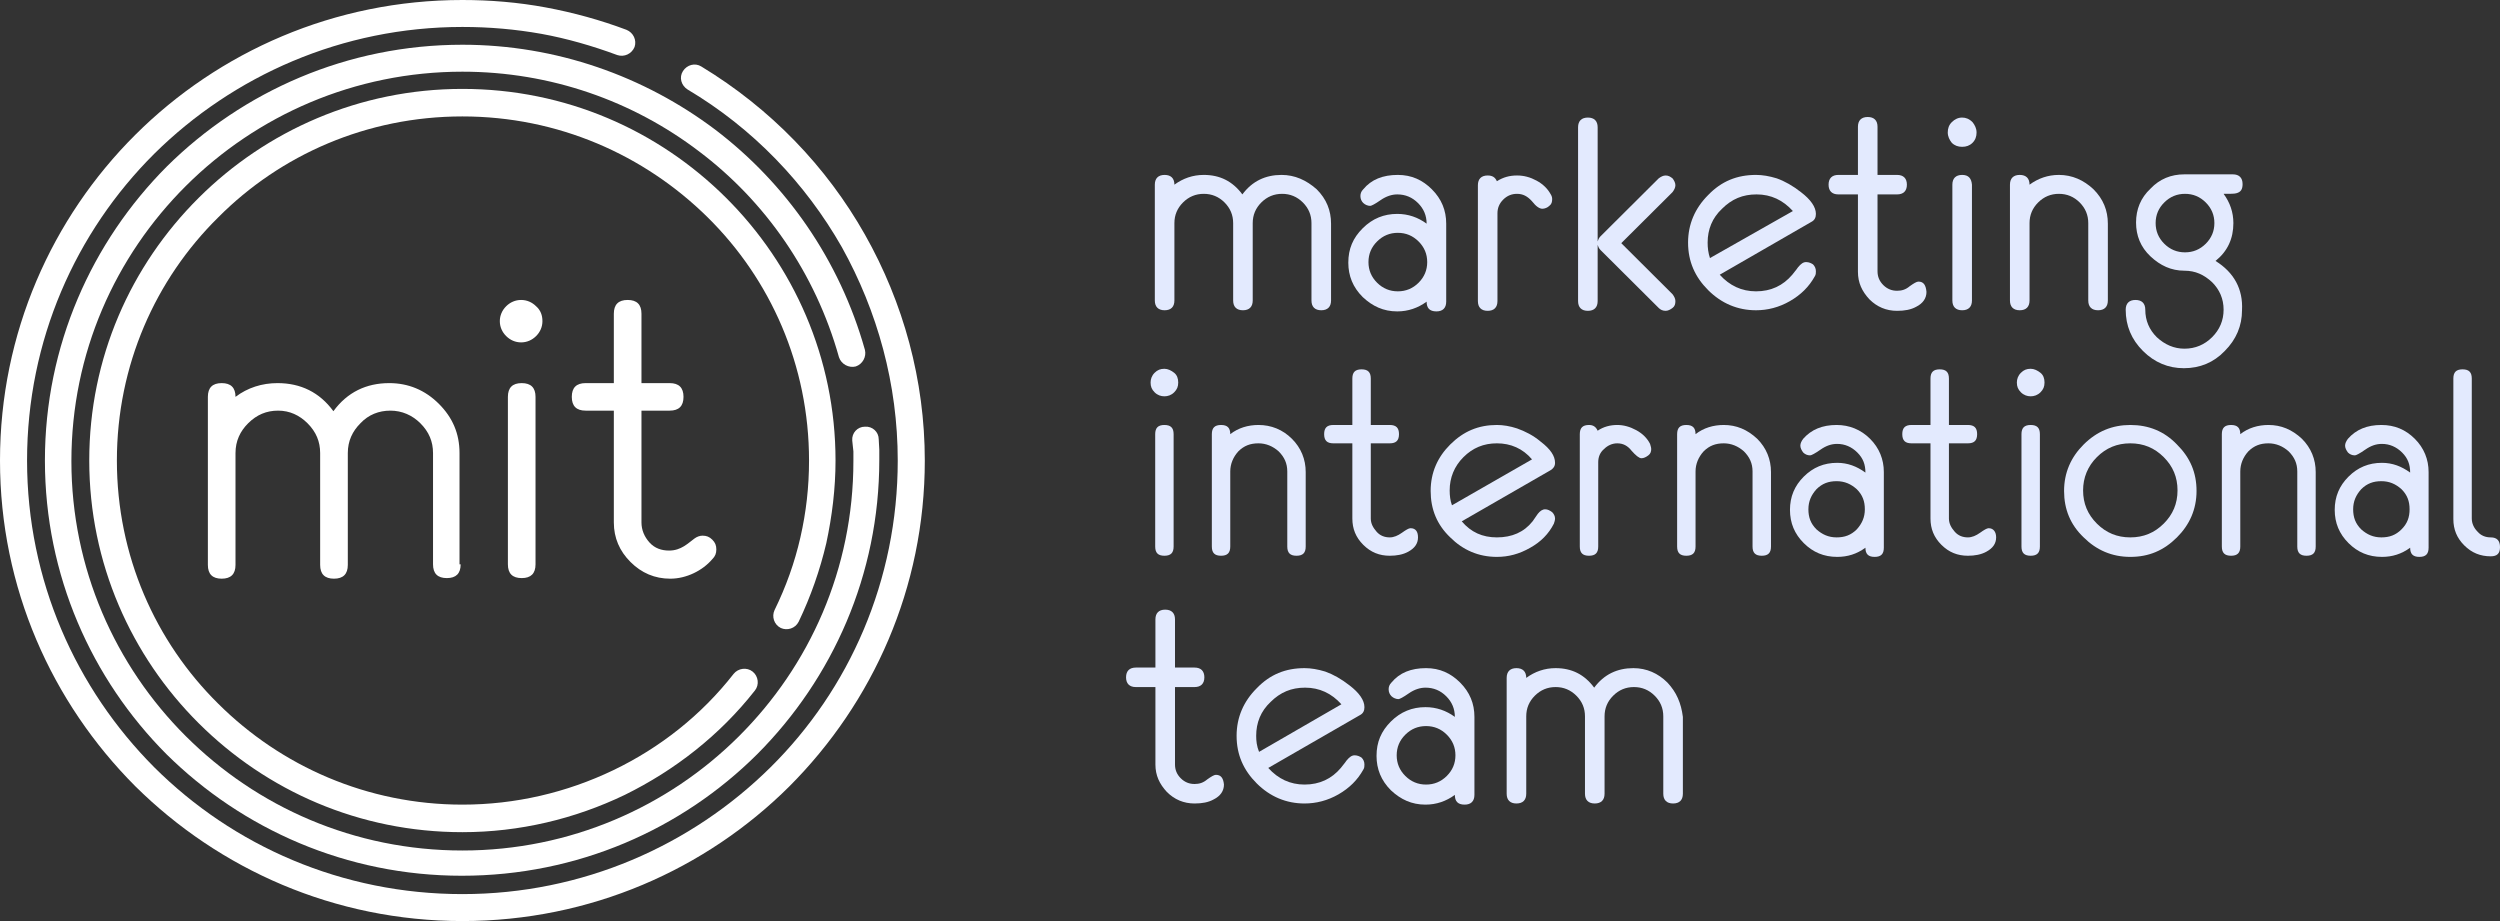 <svg width="114" height="42" viewBox="0 0 114 42" fill="none" xmlns="http://www.w3.org/2000/svg">
<rect x="0" y="0" width="114" height="42" fill="#333333" stroke="none"/>
<path d="M76.03 31.121C75.61 30.703 75.085 30.467 74.481 30.467C73.745 30.467 73.141 30.755 72.695 31.357C72.249 30.755 71.671 30.467 70.936 30.467C70.437 30.467 69.99 30.624 69.597 30.912C69.597 30.624 69.439 30.467 69.15 30.467C68.861 30.467 68.704 30.624 68.704 30.912V36.195C68.704 36.482 68.861 36.639 69.15 36.639C69.439 36.639 69.597 36.482 69.597 36.195V32.664C69.597 32.298 69.728 31.984 69.99 31.723C70.253 31.461 70.568 31.33 70.936 31.33C71.303 31.33 71.618 31.461 71.881 31.723C72.144 31.984 72.275 32.298 72.275 32.664V36.195C72.275 36.482 72.433 36.639 72.721 36.639C73.01 36.639 73.168 36.482 73.168 36.195V32.664C73.168 32.298 73.299 31.984 73.562 31.723C73.824 31.461 74.139 31.33 74.507 31.33C74.874 31.33 75.19 31.461 75.452 31.723C75.715 31.984 75.846 32.298 75.846 32.664V36.195C75.846 36.482 76.004 36.639 76.293 36.639C76.581 36.639 76.739 36.482 76.739 36.195V32.69C76.66 32.063 76.45 31.566 76.03 31.121Z" fill="#E3EAFE"/>
<path d="M65.028 30.467C64.346 30.467 63.82 30.677 63.453 31.121C63.348 31.226 63.322 31.33 63.322 31.435C63.322 31.566 63.374 31.67 63.453 31.749C63.532 31.827 63.663 31.88 63.768 31.88C63.82 31.88 63.978 31.801 64.24 31.618C64.503 31.435 64.766 31.357 65.002 31.357C65.37 31.357 65.685 31.487 65.947 31.749C66.21 32.01 66.341 32.324 66.341 32.69C65.947 32.403 65.501 32.246 65.002 32.246C64.398 32.246 63.873 32.455 63.426 32.899C62.98 33.344 62.77 33.841 62.77 34.468C62.77 35.07 62.98 35.593 63.426 36.038C63.873 36.456 64.372 36.691 65.002 36.691C65.501 36.691 65.947 36.535 66.341 36.247C66.341 36.535 66.472 36.691 66.788 36.691C67.076 36.691 67.234 36.535 67.234 36.247V32.69C67.234 32.089 67.024 31.566 66.578 31.121C66.157 30.703 65.659 30.467 65.028 30.467ZM65.974 35.384C65.711 35.645 65.396 35.776 65.028 35.776C64.661 35.776 64.346 35.645 64.083 35.384C63.82 35.122 63.689 34.809 63.689 34.442C63.689 34.076 63.82 33.762 64.083 33.501C64.346 33.239 64.661 33.109 65.028 33.109C65.396 33.109 65.711 33.239 65.974 33.501C66.236 33.762 66.368 34.076 66.368 34.442C66.368 34.809 66.236 35.122 65.974 35.384Z" fill="#E3EAFE"/>
<path d="M61.772 34.442C61.641 34.442 61.536 34.521 61.404 34.678C61.299 34.835 61.194 34.939 61.142 35.018C60.722 35.515 60.17 35.776 59.488 35.776C58.831 35.776 58.28 35.515 57.833 35.018L62.008 32.612C62.166 32.533 62.218 32.403 62.218 32.246C62.218 31.932 61.982 31.592 61.536 31.252C61.168 30.964 60.8 30.755 60.433 30.624C60.092 30.52 59.776 30.467 59.488 30.467C58.621 30.467 57.912 30.755 57.308 31.383C56.704 31.984 56.389 32.716 56.389 33.553C56.389 34.416 56.704 35.122 57.308 35.724C57.912 36.325 58.647 36.639 59.488 36.639C60.013 36.639 60.538 36.508 61.037 36.221C61.536 35.933 61.903 35.567 62.166 35.096C62.218 35.018 62.218 34.939 62.218 34.861C62.218 34.73 62.166 34.625 62.087 34.547C62.008 34.495 61.903 34.442 61.772 34.442ZM57.282 33.553C57.282 32.952 57.492 32.429 57.938 32.01C58.385 31.566 58.884 31.357 59.514 31.357C60.17 31.357 60.722 31.618 61.168 32.115L57.413 34.285C57.308 34.024 57.282 33.789 57.282 33.553Z" fill="#E3EAFE"/>
<path d="M55.444 35.332C55.365 35.332 55.234 35.41 55.05 35.541C54.866 35.698 54.682 35.75 54.472 35.75C54.236 35.75 54.026 35.672 53.842 35.489C53.658 35.305 53.58 35.096 53.58 34.861V31.33H54.472C54.761 31.33 54.919 31.173 54.919 30.886C54.919 30.598 54.761 30.441 54.472 30.441H53.58V28.244C53.58 27.957 53.422 27.8 53.133 27.8C52.844 27.8 52.687 27.957 52.687 28.244V30.441H51.794C51.505 30.441 51.348 30.598 51.348 30.886C51.348 31.173 51.505 31.33 51.794 31.33H52.687V34.861C52.687 35.358 52.871 35.75 53.212 36.116C53.553 36.456 53.974 36.639 54.472 36.639C54.814 36.639 55.103 36.587 55.339 36.456C55.654 36.299 55.812 36.064 55.812 35.776C55.785 35.489 55.68 35.332 55.444 35.332Z" fill="#E3EAFE"/>
<path d="M76.398 8.447C76.398 8.342 76.346 8.238 76.267 8.133C76.162 8.054 76.083 8.002 75.952 8.002C75.847 8.002 75.742 8.054 75.637 8.133L72.984 10.774C72.906 10.853 72.879 10.931 72.853 11.01V5.805C72.853 5.518 72.696 5.361 72.407 5.361C72.118 5.361 71.96 5.518 71.96 5.805V13.729C71.96 14.017 72.118 14.174 72.407 14.174C72.696 14.174 72.853 14.017 72.853 13.729V11.167C72.879 11.245 72.906 11.323 72.984 11.402L75.637 14.043C75.715 14.122 75.82 14.174 75.952 14.174C76.057 14.174 76.162 14.122 76.267 14.043C76.372 13.965 76.398 13.86 76.398 13.729C76.398 13.625 76.346 13.52 76.267 13.416L73.93 11.088L76.267 8.761C76.346 8.656 76.398 8.551 76.398 8.447Z" fill="#E3EAFE"/>
<path d="M70.07 8.238C69.781 8.081 69.492 8.002 69.177 8.002C68.836 8.002 68.547 8.081 68.258 8.264C68.179 8.081 68.048 8.002 67.838 8.002C67.549 8.002 67.392 8.159 67.392 8.447V13.73C67.392 14.017 67.549 14.174 67.838 14.174C68.127 14.174 68.284 14.017 68.284 13.73V9.728C68.284 9.493 68.363 9.284 68.547 9.101C68.731 8.918 68.941 8.839 69.177 8.839C69.44 8.839 69.65 8.944 69.86 9.179C70.044 9.415 70.201 9.519 70.333 9.519C70.438 9.519 70.569 9.467 70.648 9.388C70.753 9.31 70.779 9.205 70.779 9.075C70.779 8.996 70.753 8.918 70.7 8.839C70.569 8.604 70.359 8.395 70.07 8.238Z" fill="#E3EAFE"/>
<path d="M63.741 7.976C63.059 7.976 62.533 8.185 62.166 8.63C62.061 8.734 62.035 8.839 62.035 8.944C62.035 9.074 62.087 9.179 62.166 9.258C62.245 9.336 62.376 9.388 62.481 9.388C62.533 9.388 62.691 9.31 62.954 9.127C63.216 8.944 63.479 8.865 63.715 8.865C64.083 8.865 64.398 8.996 64.66 9.258C64.923 9.519 65.054 9.833 65.054 10.199C64.66 9.911 64.214 9.754 63.715 9.754C63.111 9.754 62.586 9.964 62.14 10.408C61.693 10.853 61.483 11.35 61.483 11.977C61.483 12.579 61.693 13.102 62.14 13.546C62.586 13.965 63.085 14.2 63.715 14.2C64.214 14.2 64.66 14.043 65.054 13.756C65.054 14.043 65.186 14.2 65.501 14.2C65.79 14.2 65.947 14.043 65.947 13.756V10.199C65.947 9.597 65.737 9.074 65.291 8.63C64.871 8.211 64.372 7.976 63.741 7.976ZM64.687 12.893C64.424 13.154 64.109 13.285 63.741 13.285C63.374 13.285 63.059 13.154 62.796 12.893C62.533 12.631 62.402 12.317 62.402 11.951C62.402 11.585 62.533 11.271 62.796 11.01C63.059 10.748 63.374 10.617 63.741 10.617C64.109 10.617 64.424 10.748 64.687 11.01C64.949 11.271 65.081 11.585 65.081 11.951C65.081 12.317 64.949 12.631 64.687 12.893Z" fill="#E3EAFE"/>
<path d="M58.437 7.976C57.702 7.976 57.098 8.264 56.652 8.865C56.205 8.264 55.628 7.976 54.892 7.976C54.394 7.976 53.947 8.133 53.553 8.421C53.553 8.133 53.396 7.976 53.107 7.976C52.818 7.976 52.66 8.133 52.66 8.421V13.703C52.66 13.991 52.818 14.148 53.107 14.148C53.396 14.148 53.553 13.991 53.553 13.703V10.173C53.553 9.807 53.685 9.493 53.947 9.231C54.21 8.97 54.525 8.839 54.892 8.839C55.26 8.839 55.575 8.97 55.838 9.231C56.1 9.493 56.232 9.807 56.232 10.173V13.703C56.232 13.991 56.389 14.148 56.678 14.148C56.967 14.148 57.124 13.991 57.124 13.703V10.173C57.124 9.807 57.256 9.493 57.518 9.231C57.781 8.97 58.096 8.839 58.464 8.839C58.831 8.839 59.146 8.97 59.409 9.231C59.672 9.493 59.803 9.807 59.803 10.173V13.703C59.803 13.991 59.96 14.148 60.249 14.148C60.538 14.148 60.696 13.991 60.696 13.703V10.199C60.696 9.597 60.486 9.074 60.039 8.63C59.566 8.211 59.041 7.976 58.437 7.976Z" fill="#E3EAFE"/>
<path d="M89.475 7.976C89.186 7.976 89.028 8.133 89.028 8.421V13.703C89.028 13.991 89.186 14.148 89.475 14.148C89.763 14.148 89.921 13.991 89.921 13.703V8.421C89.895 8.133 89.763 7.976 89.475 7.976Z" fill="#E3EAFE"/>
<path d="M82.359 11.951C82.227 11.951 82.122 12.03 81.991 12.187C81.886 12.343 81.781 12.448 81.728 12.527C81.308 13.023 80.757 13.285 80.074 13.285C79.418 13.285 78.866 13.023 78.42 12.527L82.595 10.12C82.752 10.042 82.805 9.911 82.805 9.754C82.805 9.441 82.569 9.101 82.122 8.761C81.755 8.473 81.387 8.264 81.019 8.133C80.678 8.028 80.363 7.976 80.074 7.976C79.208 7.976 78.499 8.264 77.895 8.891C77.291 9.493 76.976 10.225 76.976 11.062C76.976 11.925 77.291 12.631 77.895 13.233C78.499 13.834 79.234 14.148 80.074 14.148C80.599 14.148 81.124 14.017 81.623 13.729C82.122 13.442 82.49 13.076 82.752 12.605C82.805 12.527 82.805 12.448 82.805 12.37C82.805 12.239 82.752 12.134 82.674 12.056C82.595 12.004 82.49 11.951 82.359 11.951ZM77.868 11.062C77.868 10.46 78.079 9.937 78.525 9.519C78.971 9.074 79.47 8.865 80.1 8.865C80.757 8.865 81.308 9.127 81.755 9.624L77.974 11.768C77.895 11.533 77.868 11.297 77.868 11.062Z" fill="#E3EAFE"/>
<path d="M93.886 7.976C93.387 7.976 92.941 8.133 92.547 8.421C92.547 8.133 92.389 7.976 92.101 7.976C91.812 7.976 91.654 8.133 91.654 8.421V13.703C91.654 13.991 91.812 14.148 92.101 14.148C92.389 14.148 92.547 13.991 92.547 13.703V10.173C92.547 9.807 92.678 9.493 92.941 9.231C93.204 8.97 93.519 8.839 93.886 8.839C94.254 8.839 94.569 8.97 94.832 9.231C95.094 9.493 95.225 9.807 95.225 10.173V13.703C95.225 13.991 95.383 14.148 95.672 14.148C95.961 14.148 96.118 13.991 96.118 13.703V10.199C96.118 9.597 95.908 9.074 95.462 8.63C95.015 8.211 94.49 7.976 93.886 7.976Z" fill="#E3EAFE"/>
<path d="M101.028 11.899C101.58 11.455 101.842 10.879 101.842 10.173C101.842 9.676 101.685 9.232 101.396 8.839C101.685 8.839 101.895 8.839 101.973 8.813C102.183 8.761 102.262 8.63 102.262 8.395C102.262 8.107 102.105 7.95 101.816 7.95H99.61C99.006 7.95 98.481 8.159 98.061 8.604C97.615 9.022 97.404 9.545 97.404 10.147C97.404 10.748 97.615 11.271 98.061 11.69C98.507 12.108 99.006 12.344 99.61 12.344C100.109 12.344 100.503 12.527 100.871 12.867C101.212 13.207 101.396 13.625 101.396 14.122C101.396 14.619 101.212 15.037 100.871 15.377C100.529 15.717 100.109 15.9 99.61 15.9C99.138 15.9 98.717 15.717 98.35 15.377C98.008 15.037 97.825 14.619 97.825 14.122C97.825 13.834 97.667 13.678 97.378 13.678C97.089 13.678 96.932 13.834 96.932 14.122C96.932 14.854 97.194 15.482 97.72 16.005C98.245 16.528 98.875 16.79 99.584 16.79C100.319 16.79 100.949 16.528 101.448 16.005C101.973 15.482 102.236 14.854 102.236 14.148C102.288 13.181 101.868 12.422 101.028 11.899ZM100.582 11.115C100.319 11.376 100.004 11.507 99.636 11.507C99.269 11.507 98.954 11.376 98.691 11.115C98.428 10.853 98.297 10.539 98.297 10.173C98.297 9.807 98.428 9.493 98.691 9.232C98.954 8.97 99.269 8.839 99.636 8.839C100.004 8.839 100.319 8.97 100.582 9.232C100.844 9.493 100.976 9.807 100.976 10.173C100.976 10.539 100.844 10.853 100.582 11.115Z" fill="#E3EAFE"/>
<path d="M87.479 12.841C87.4 12.841 87.269 12.919 87.085 13.05C86.901 13.207 86.717 13.259 86.507 13.259C86.271 13.259 86.061 13.181 85.877 12.998C85.693 12.814 85.615 12.605 85.615 12.37V8.865H86.507C86.796 8.865 86.954 8.709 86.954 8.421C86.954 8.133 86.796 7.976 86.507 7.976H85.615V5.78C85.615 5.492 85.457 5.335 85.168 5.335C84.879 5.335 84.722 5.492 84.722 5.78V7.976H83.829C83.54 7.976 83.383 8.133 83.383 8.421C83.383 8.709 83.54 8.865 83.829 8.865H84.722V12.396C84.722 12.893 84.906 13.285 85.247 13.651C85.588 13.991 86.008 14.174 86.507 14.174C86.849 14.174 87.138 14.122 87.374 13.991C87.689 13.834 87.847 13.599 87.847 13.311C87.82 12.998 87.715 12.841 87.479 12.841Z" fill="#E3EAFE"/>
<path d="M89.474 5.361C89.29 5.361 89.133 5.439 89.002 5.57C88.87 5.701 88.818 5.858 88.818 6.041C88.818 6.224 88.897 6.381 89.002 6.512C89.133 6.642 89.29 6.695 89.474 6.695C89.658 6.695 89.816 6.642 89.947 6.512C90.078 6.381 90.131 6.224 90.131 6.041C90.131 5.858 90.052 5.701 89.947 5.57C89.789 5.413 89.632 5.361 89.474 5.361Z" fill="#E3EAFE"/>
<path d="M78.604 19.379C78.131 19.379 77.685 19.51 77.317 19.798C77.317 19.51 77.186 19.379 76.897 19.379C76.608 19.379 76.477 19.51 76.477 19.798V24.924C76.477 25.211 76.608 25.342 76.897 25.342C77.186 25.342 77.317 25.211 77.317 24.924V21.498C77.317 21.158 77.448 20.844 77.685 20.582C77.947 20.321 78.236 20.216 78.604 20.216C78.945 20.216 79.26 20.347 79.523 20.582C79.785 20.844 79.916 21.132 79.916 21.498V24.924C79.916 25.211 80.048 25.342 80.337 25.342C80.626 25.342 80.757 25.211 80.757 24.924V21.524C80.757 20.948 80.547 20.425 80.127 20.007C79.68 19.589 79.181 19.379 78.604 19.379Z" fill="#E3EAFE"/>
<path d="M74.612 19.615C74.323 19.458 74.035 19.379 73.746 19.379C73.431 19.379 73.116 19.458 72.853 19.641C72.774 19.458 72.643 19.379 72.459 19.379C72.17 19.379 72.039 19.51 72.039 19.798V24.924C72.039 25.211 72.17 25.342 72.459 25.342C72.748 25.342 72.879 25.211 72.879 24.924V21.079C72.879 20.844 72.958 20.635 73.142 20.478C73.299 20.321 73.51 20.216 73.746 20.216C74.008 20.216 74.219 20.321 74.402 20.556C74.586 20.765 74.744 20.896 74.849 20.896C74.954 20.896 75.059 20.844 75.164 20.765C75.269 20.687 75.295 20.582 75.295 20.478C75.295 20.399 75.269 20.347 75.243 20.242C75.111 19.981 74.901 19.772 74.612 19.615Z" fill="#E3EAFE"/>
<path d="M57.387 19.379C56.914 19.379 56.468 19.51 56.1 19.798C56.1 19.51 55.969 19.379 55.68 19.379C55.391 19.379 55.26 19.51 55.26 19.798V24.924C55.26 25.211 55.391 25.342 55.68 25.342C55.969 25.342 56.1 25.211 56.1 24.924V21.498C56.1 21.158 56.232 20.844 56.468 20.582C56.731 20.321 57.019 20.216 57.387 20.216C57.728 20.216 58.044 20.347 58.306 20.582C58.569 20.844 58.7 21.132 58.7 21.498V24.924C58.7 25.211 58.831 25.342 59.12 25.342C59.409 25.342 59.54 25.211 59.54 24.924V21.524C59.54 20.948 59.33 20.425 58.91 20.007C58.49 19.589 57.965 19.379 57.387 19.379Z" fill="#E3EAFE"/>
<path d="M70.463 23.224C70.332 23.224 70.227 23.302 70.122 23.433C70.017 23.59 69.938 23.695 69.886 23.773C69.492 24.27 68.941 24.505 68.258 24.505C67.601 24.505 67.076 24.27 66.656 23.773L70.7 21.445C70.831 21.367 70.91 21.262 70.91 21.105C70.91 20.792 70.7 20.478 70.254 20.138C69.912 19.85 69.544 19.667 69.177 19.536C68.862 19.432 68.547 19.379 68.258 19.379C67.418 19.379 66.735 19.667 66.131 20.269C65.553 20.844 65.238 21.55 65.238 22.387C65.238 23.224 65.527 23.93 66.131 24.505C66.709 25.081 67.418 25.394 68.258 25.394C68.783 25.394 69.282 25.264 69.781 24.976C70.254 24.714 70.621 24.348 70.857 23.878C70.884 23.799 70.91 23.721 70.91 23.642C70.91 23.538 70.857 23.433 70.779 23.355C70.674 23.276 70.569 23.224 70.463 23.224ZM66.105 22.361C66.105 21.785 66.315 21.262 66.735 20.844C67.155 20.425 67.654 20.216 68.258 20.216C68.888 20.216 69.439 20.452 69.86 20.948L66.21 23.041C66.131 22.831 66.105 22.596 66.105 22.361Z" fill="#E3EAFE"/>
<path d="M64.319 24.086C64.24 24.086 64.109 24.165 63.925 24.296C63.742 24.426 63.558 24.505 63.374 24.505C63.138 24.505 62.928 24.426 62.77 24.243C62.612 24.06 62.508 23.877 62.508 23.642V20.216H63.374C63.663 20.216 63.794 20.085 63.794 19.797C63.794 19.51 63.663 19.379 63.374 19.379H62.508V17.261C62.508 16.973 62.376 16.842 62.087 16.842C61.798 16.842 61.667 16.973 61.667 17.261V19.379H60.801C60.512 19.379 60.381 19.51 60.381 19.797C60.381 20.085 60.512 20.216 60.801 20.216H61.667V23.642C61.667 24.113 61.825 24.505 62.166 24.845C62.508 25.185 62.901 25.342 63.374 25.342C63.689 25.342 63.978 25.289 64.214 25.159C64.503 25.002 64.661 24.793 64.661 24.505C64.661 24.243 64.556 24.086 64.319 24.086Z" fill="#E3EAFE"/>
<path d="M97.142 19.379C96.328 19.379 95.619 19.667 95.015 20.269C94.437 20.844 94.122 21.55 94.122 22.387C94.122 23.224 94.411 23.93 95.015 24.505C95.593 25.081 96.302 25.394 97.142 25.394C97.982 25.394 98.665 25.107 99.269 24.505C99.846 23.93 100.162 23.224 100.162 22.387C100.162 21.55 99.873 20.87 99.269 20.269C98.691 19.667 97.982 19.379 97.142 19.379ZM98.665 23.878C98.245 24.296 97.746 24.505 97.142 24.505C96.538 24.505 96.039 24.296 95.619 23.878C95.199 23.459 94.989 22.962 94.989 22.361C94.989 21.785 95.199 21.262 95.619 20.844C96.039 20.425 96.538 20.216 97.142 20.216C97.746 20.216 98.245 20.425 98.665 20.844C99.085 21.262 99.295 21.759 99.295 22.361C99.295 22.962 99.085 23.459 98.665 23.878Z" fill="#E3EAFE"/>
<path d="M83.75 19.379C83.094 19.379 82.595 19.589 82.227 20.007C82.148 20.112 82.096 20.216 82.096 20.321C82.096 20.425 82.148 20.53 82.227 20.635C82.306 20.713 82.411 20.765 82.542 20.765C82.595 20.765 82.752 20.687 83.015 20.504C83.277 20.321 83.514 20.242 83.776 20.242C84.118 20.242 84.433 20.373 84.695 20.635C84.958 20.896 85.063 21.184 85.063 21.55C84.669 21.262 84.249 21.105 83.776 21.105C83.172 21.105 82.673 21.315 82.253 21.733C81.833 22.151 81.623 22.648 81.623 23.25C81.623 23.851 81.833 24.348 82.253 24.767C82.673 25.185 83.172 25.394 83.776 25.394C84.249 25.394 84.669 25.264 85.063 24.976C85.063 25.264 85.194 25.394 85.483 25.394C85.772 25.394 85.903 25.264 85.903 24.976V21.524C85.903 20.948 85.693 20.425 85.273 20.007C84.853 19.589 84.328 19.379 83.75 19.379ZM84.669 24.139C84.406 24.401 84.118 24.505 83.75 24.505C83.382 24.505 83.094 24.374 82.831 24.139C82.568 23.878 82.463 23.59 82.463 23.224C82.463 22.858 82.595 22.57 82.831 22.308C83.094 22.047 83.382 21.942 83.75 21.942C84.118 21.942 84.406 22.073 84.669 22.308C84.932 22.57 85.037 22.858 85.037 23.224C85.037 23.59 84.905 23.878 84.669 24.139Z" fill="#E3EAFE"/>
<path d="M103.443 19.379C102.971 19.379 102.524 19.51 102.157 19.798C102.157 19.51 102.025 19.379 101.737 19.379C101.448 19.379 101.316 19.51 101.316 19.798V24.924C101.316 25.211 101.448 25.342 101.737 25.342C102.025 25.342 102.157 25.211 102.157 24.924V21.498C102.157 21.158 102.288 20.844 102.524 20.582C102.787 20.321 103.076 20.216 103.443 20.216C103.785 20.216 104.1 20.347 104.362 20.582C104.625 20.844 104.756 21.132 104.756 21.498V24.924C104.756 25.211 104.888 25.342 105.176 25.342C105.465 25.342 105.596 25.211 105.596 24.924V21.524C105.596 20.948 105.386 20.425 104.966 20.007C104.52 19.589 104.021 19.379 103.443 19.379Z" fill="#E3EAFE"/>
<path d="M113.579 24.505C113.343 24.505 113.133 24.426 112.976 24.243C112.818 24.086 112.713 23.877 112.713 23.642V17.261C112.713 16.973 112.582 16.842 112.293 16.842C112.004 16.842 111.873 16.973 111.873 17.261V23.668C111.873 24.139 112.03 24.531 112.372 24.871C112.713 25.211 113.107 25.368 113.579 25.368C113.868 25.368 114 25.237 114 24.949C114 24.662 113.868 24.505 113.579 24.505Z" fill="#E3EAFE"/>
<path d="M108.59 19.379C107.934 19.379 107.435 19.589 107.067 20.007C106.989 20.112 106.936 20.216 106.936 20.321C106.936 20.425 106.989 20.53 107.067 20.635C107.146 20.713 107.251 20.765 107.382 20.765C107.435 20.765 107.593 20.687 107.855 20.504C108.118 20.321 108.354 20.242 108.617 20.242C108.958 20.242 109.273 20.373 109.536 20.635C109.798 20.896 109.903 21.184 109.903 21.55C109.509 21.262 109.089 21.105 108.617 21.105C108.013 21.105 107.514 21.315 107.094 21.733C106.674 22.151 106.463 22.648 106.463 23.25C106.463 23.851 106.674 24.348 107.094 24.767C107.514 25.185 108.013 25.394 108.617 25.394C109.089 25.394 109.509 25.264 109.903 24.976C109.903 25.264 110.035 25.394 110.323 25.394C110.612 25.394 110.744 25.264 110.744 24.976V21.524C110.744 20.948 110.533 20.425 110.113 20.007C109.693 19.589 109.194 19.379 108.59 19.379ZM109.509 24.139C109.247 24.401 108.958 24.505 108.59 24.505C108.223 24.505 107.934 24.374 107.671 24.139C107.409 23.878 107.304 23.59 107.304 23.224C107.304 22.858 107.435 22.57 107.671 22.308C107.934 22.047 108.223 21.942 108.59 21.942C108.958 21.942 109.247 22.073 109.509 22.308C109.772 22.57 109.877 22.858 109.877 23.224C109.877 23.59 109.772 23.878 109.509 24.139Z" fill="#E3EAFE"/>
<path d="M92.599 16.816C92.416 16.816 92.284 16.869 92.153 17C92.022 17.13 91.969 17.287 91.969 17.444C91.969 17.627 92.022 17.758 92.153 17.889C92.284 18.019 92.442 18.072 92.599 18.072C92.757 18.072 92.915 18.019 93.046 17.889C93.177 17.758 93.23 17.627 93.23 17.444C93.23 17.261 93.177 17.104 93.046 17C92.915 16.895 92.757 16.816 92.599 16.816Z" fill="#E3EAFE"/>
<path d="M90.682 24.086C90.603 24.086 90.472 24.165 90.288 24.296C90.105 24.426 89.921 24.505 89.737 24.505C89.501 24.505 89.291 24.426 89.133 24.243C88.975 24.06 88.871 23.877 88.871 23.642V20.216H89.737C90.026 20.216 90.157 20.085 90.157 19.797C90.157 19.51 90.026 19.379 89.737 19.379H88.871V17.261C88.871 16.973 88.739 16.842 88.45 16.842C88.162 16.842 88.03 16.973 88.03 17.261V19.379H87.164C86.875 19.379 86.744 19.51 86.744 19.797C86.744 20.085 86.875 20.216 87.164 20.216H88.03V23.642C88.03 24.113 88.188 24.505 88.529 24.845C88.871 25.185 89.264 25.342 89.737 25.342C90.052 25.342 90.341 25.289 90.577 25.159C90.866 25.002 91.024 24.793 91.024 24.505C91.024 24.243 90.892 24.086 90.682 24.086Z" fill="#E3EAFE"/>
<path d="M92.599 19.379C92.31 19.379 92.179 19.51 92.179 19.798V24.924C92.179 25.211 92.31 25.342 92.599 25.342C92.888 25.342 93.019 25.211 93.019 24.924V19.798C93.019 19.51 92.888 19.379 92.599 19.379Z" fill="#E3EAFE"/>
<path d="M53.097 16.817C52.913 16.817 52.782 16.869 52.65 17C52.519 17.131 52.467 17.288 52.467 17.445C52.467 17.628 52.519 17.758 52.65 17.889C52.782 18.02 52.939 18.072 53.097 18.072C53.254 18.072 53.412 18.02 53.543 17.889C53.674 17.758 53.727 17.628 53.727 17.445C53.727 17.262 53.674 17.105 53.543 17C53.412 16.895 53.254 16.817 53.097 16.817Z" fill="#E3EAFE"/>
<path d="M53.097 19.379C52.808 19.379 52.677 19.51 52.677 19.798V24.924C52.677 25.211 52.808 25.342 53.097 25.342C53.386 25.342 53.517 25.211 53.517 24.924V19.798C53.517 19.51 53.386 19.379 53.097 19.379Z" fill="#E3EAFE"/>
<path fill-rule="evenodd" clip-rule="evenodd" d="M24.735 14.645C24.735 14.907 24.63 15.142 24.446 15.325C24.262 15.508 24.026 15.613 23.763 15.613C23.501 15.613 23.265 15.508 23.081 15.325C22.897 15.142 22.792 14.907 22.792 14.645C22.792 14.384 22.897 14.149 23.081 13.965C23.265 13.782 23.501 13.678 23.763 13.678C24.026 13.678 24.262 13.782 24.446 13.965C24.656 14.149 24.735 14.384 24.735 14.645ZM21.006 25.734C21.006 26.152 20.796 26.361 20.376 26.361C19.956 26.361 19.746 26.152 19.746 25.734V20.66C19.746 20.137 19.562 19.693 19.168 19.3C18.801 18.934 18.328 18.725 17.803 18.725C17.278 18.725 16.805 18.908 16.437 19.3C16.07 19.666 15.86 20.111 15.86 20.66V25.76C15.86 26.178 15.65 26.388 15.229 26.388C14.809 26.388 14.599 26.178 14.599 25.76V20.66C14.599 20.137 14.415 19.693 14.022 19.3C13.654 18.934 13.208 18.725 12.682 18.725C12.157 18.725 11.711 18.908 11.317 19.3C10.949 19.666 10.739 20.111 10.739 20.66V25.76C10.739 26.178 10.529 26.388 10.109 26.388C9.689 26.388 9.479 26.178 9.479 25.76V18.097C9.479 17.679 9.689 17.47 10.109 17.47C10.529 17.47 10.739 17.679 10.739 18.097C11.291 17.679 11.947 17.47 12.656 17.47C13.707 17.47 14.573 17.888 15.203 18.751C15.833 17.888 16.7 17.47 17.75 17.47C18.617 17.47 19.378 17.784 20.009 18.411C20.639 19.039 20.954 19.771 20.954 20.66V25.734H21.006ZM30.564 26.388C29.855 26.388 29.251 26.126 28.753 25.629C28.254 25.132 27.991 24.531 27.991 23.825V18.725H26.704C26.284 18.725 26.074 18.516 26.074 18.097C26.074 17.679 26.284 17.47 26.704 17.47H27.991V14.305C27.991 13.887 28.201 13.678 28.621 13.678C29.041 13.678 29.251 13.887 29.251 14.305V17.47H30.538C30.958 17.47 31.168 17.679 31.168 18.097C31.168 18.516 30.958 18.725 30.538 18.725H29.251V23.825C29.251 24.165 29.383 24.479 29.619 24.74C29.855 25.002 30.17 25.106 30.512 25.106C31.063 25.106 31.378 24.766 31.667 24.557C31.772 24.479 31.904 24.426 32.035 24.426C32.219 24.426 32.35 24.479 32.481 24.609C32.612 24.74 32.665 24.871 32.665 25.054C32.665 25.237 32.612 25.368 32.481 25.498C32.035 26.021 31.299 26.388 30.564 26.388ZM24.42 18.097V25.734C24.42 26.152 24.21 26.361 23.79 26.361C23.369 26.361 23.16 26.152 23.16 25.734V18.097C23.16 17.679 23.369 17.47 23.79 17.47C24.21 17.47 24.42 17.679 24.42 18.097Z" fill="white"/>
<path fill-rule="evenodd" clip-rule="evenodd" d="M38.862 20.085C38.836 19.745 39.099 19.457 39.44 19.457C39.781 19.431 40.07 19.693 40.07 20.033C40.07 20.189 40.096 20.346 40.096 20.503C40.096 20.712 40.096 20.896 40.096 20.974C40.096 26.204 37.97 30.938 34.53 34.39C31.09 37.816 26.337 39.934 21.059 39.934C15.808 39.934 11.055 37.816 7.589 34.39C4.175 30.964 2.048 26.231 2.048 21C2.048 15.77 4.175 11.036 7.615 7.584C11.081 4.158 15.834 2.04 21.086 2.04C25.366 2.04 29.383 3.478 32.613 5.911C35.843 8.369 38.285 11.847 39.44 15.953C39.519 16.267 39.335 16.607 39.02 16.711C38.705 16.79 38.364 16.607 38.258 16.293C37.182 12.448 34.897 9.18 31.878 6.904C28.858 4.603 25.103 3.269 21.086 3.269C16.175 3.269 11.711 5.257 8.482 8.473C5.252 11.69 3.256 16.11 3.256 21.026C3.256 25.917 5.252 30.363 8.482 33.579C11.711 36.796 16.149 38.783 21.086 38.783C25.996 38.783 30.46 36.796 33.69 33.579C36.919 30.363 38.915 25.943 38.915 21.026C38.915 20.817 38.915 20.66 38.915 20.582C38.889 20.425 38.889 20.268 38.862 20.085Z" fill="white"/>
<path fill-rule="evenodd" clip-rule="evenodd" d="M33.453 30.729C33.663 30.467 34.056 30.415 34.319 30.624C34.582 30.833 34.634 31.226 34.424 31.487C32.822 33.527 30.774 35.122 28.49 36.247C26.205 37.345 23.684 37.947 21.085 37.947C16.385 37.947 12.157 36.064 9.059 32.978C5.986 29.918 4.07 25.681 4.07 21C4.07 16.319 5.96 12.108 9.059 9.023C12.131 5.963 16.385 4.054 21.085 4.054C25.785 4.054 30.013 5.937 33.111 9.023C36.183 12.082 38.1 16.319 38.1 21C38.1 22.282 37.943 23.537 37.68 24.766C37.391 25.995 36.971 27.198 36.42 28.349C36.262 28.663 35.895 28.767 35.606 28.637C35.291 28.48 35.186 28.113 35.317 27.826C35.842 26.754 36.236 25.655 36.498 24.505C36.761 23.354 36.892 22.203 36.892 21C36.892 16.659 35.133 12.736 32.271 9.912C29.383 7.061 25.444 5.309 21.085 5.309C16.726 5.309 12.787 7.061 9.951 9.912C7.089 12.736 5.33 16.659 5.33 21C5.33 25.341 7.089 29.264 9.951 32.089C12.814 34.939 16.752 36.691 21.085 36.691C23.501 36.691 25.838 36.142 27.965 35.122C30.091 34.102 31.982 32.612 33.453 30.729Z" fill="white"/>
<path fill-rule="evenodd" clip-rule="evenodd" d="M31.352 4.08C31.064 3.897 30.958 3.531 31.142 3.243C31.326 2.955 31.694 2.851 31.983 3.034C35.133 4.943 37.681 7.584 39.44 10.696C41.199 13.808 42.171 17.339 42.171 21C42.171 26.806 39.807 32.036 36 35.854C32.193 39.646 26.915 42 21.085 42C15.256 42 10.004 39.646 6.171 35.854C2.363 32.036 0 26.806 0 21C0 15.194 2.363 9.938 6.171 6.146C9.978 2.354 15.256 0 21.085 0C22.346 0 23.632 0.105 24.893 0.34C26.153 0.575 27.387 0.915 28.569 1.36C28.884 1.491 29.042 1.831 28.936 2.144C28.805 2.458 28.464 2.615 28.149 2.511C27.02 2.092 25.838 1.752 24.683 1.543C23.501 1.334 22.32 1.229 21.085 1.229C15.597 1.229 10.635 3.452 7.037 7.009C3.44 10.591 1.234 15.534 1.234 21C1.234 26.466 3.466 31.409 7.037 34.991C10.635 38.574 15.597 40.771 21.085 40.771C26.573 40.771 31.536 38.548 35.133 34.991C38.731 31.435 40.937 26.466 40.937 21C40.937 17.522 40.017 14.2 38.389 11.271C36.735 8.369 34.346 5.858 31.352 4.08Z" fill="white"/>
</svg>
